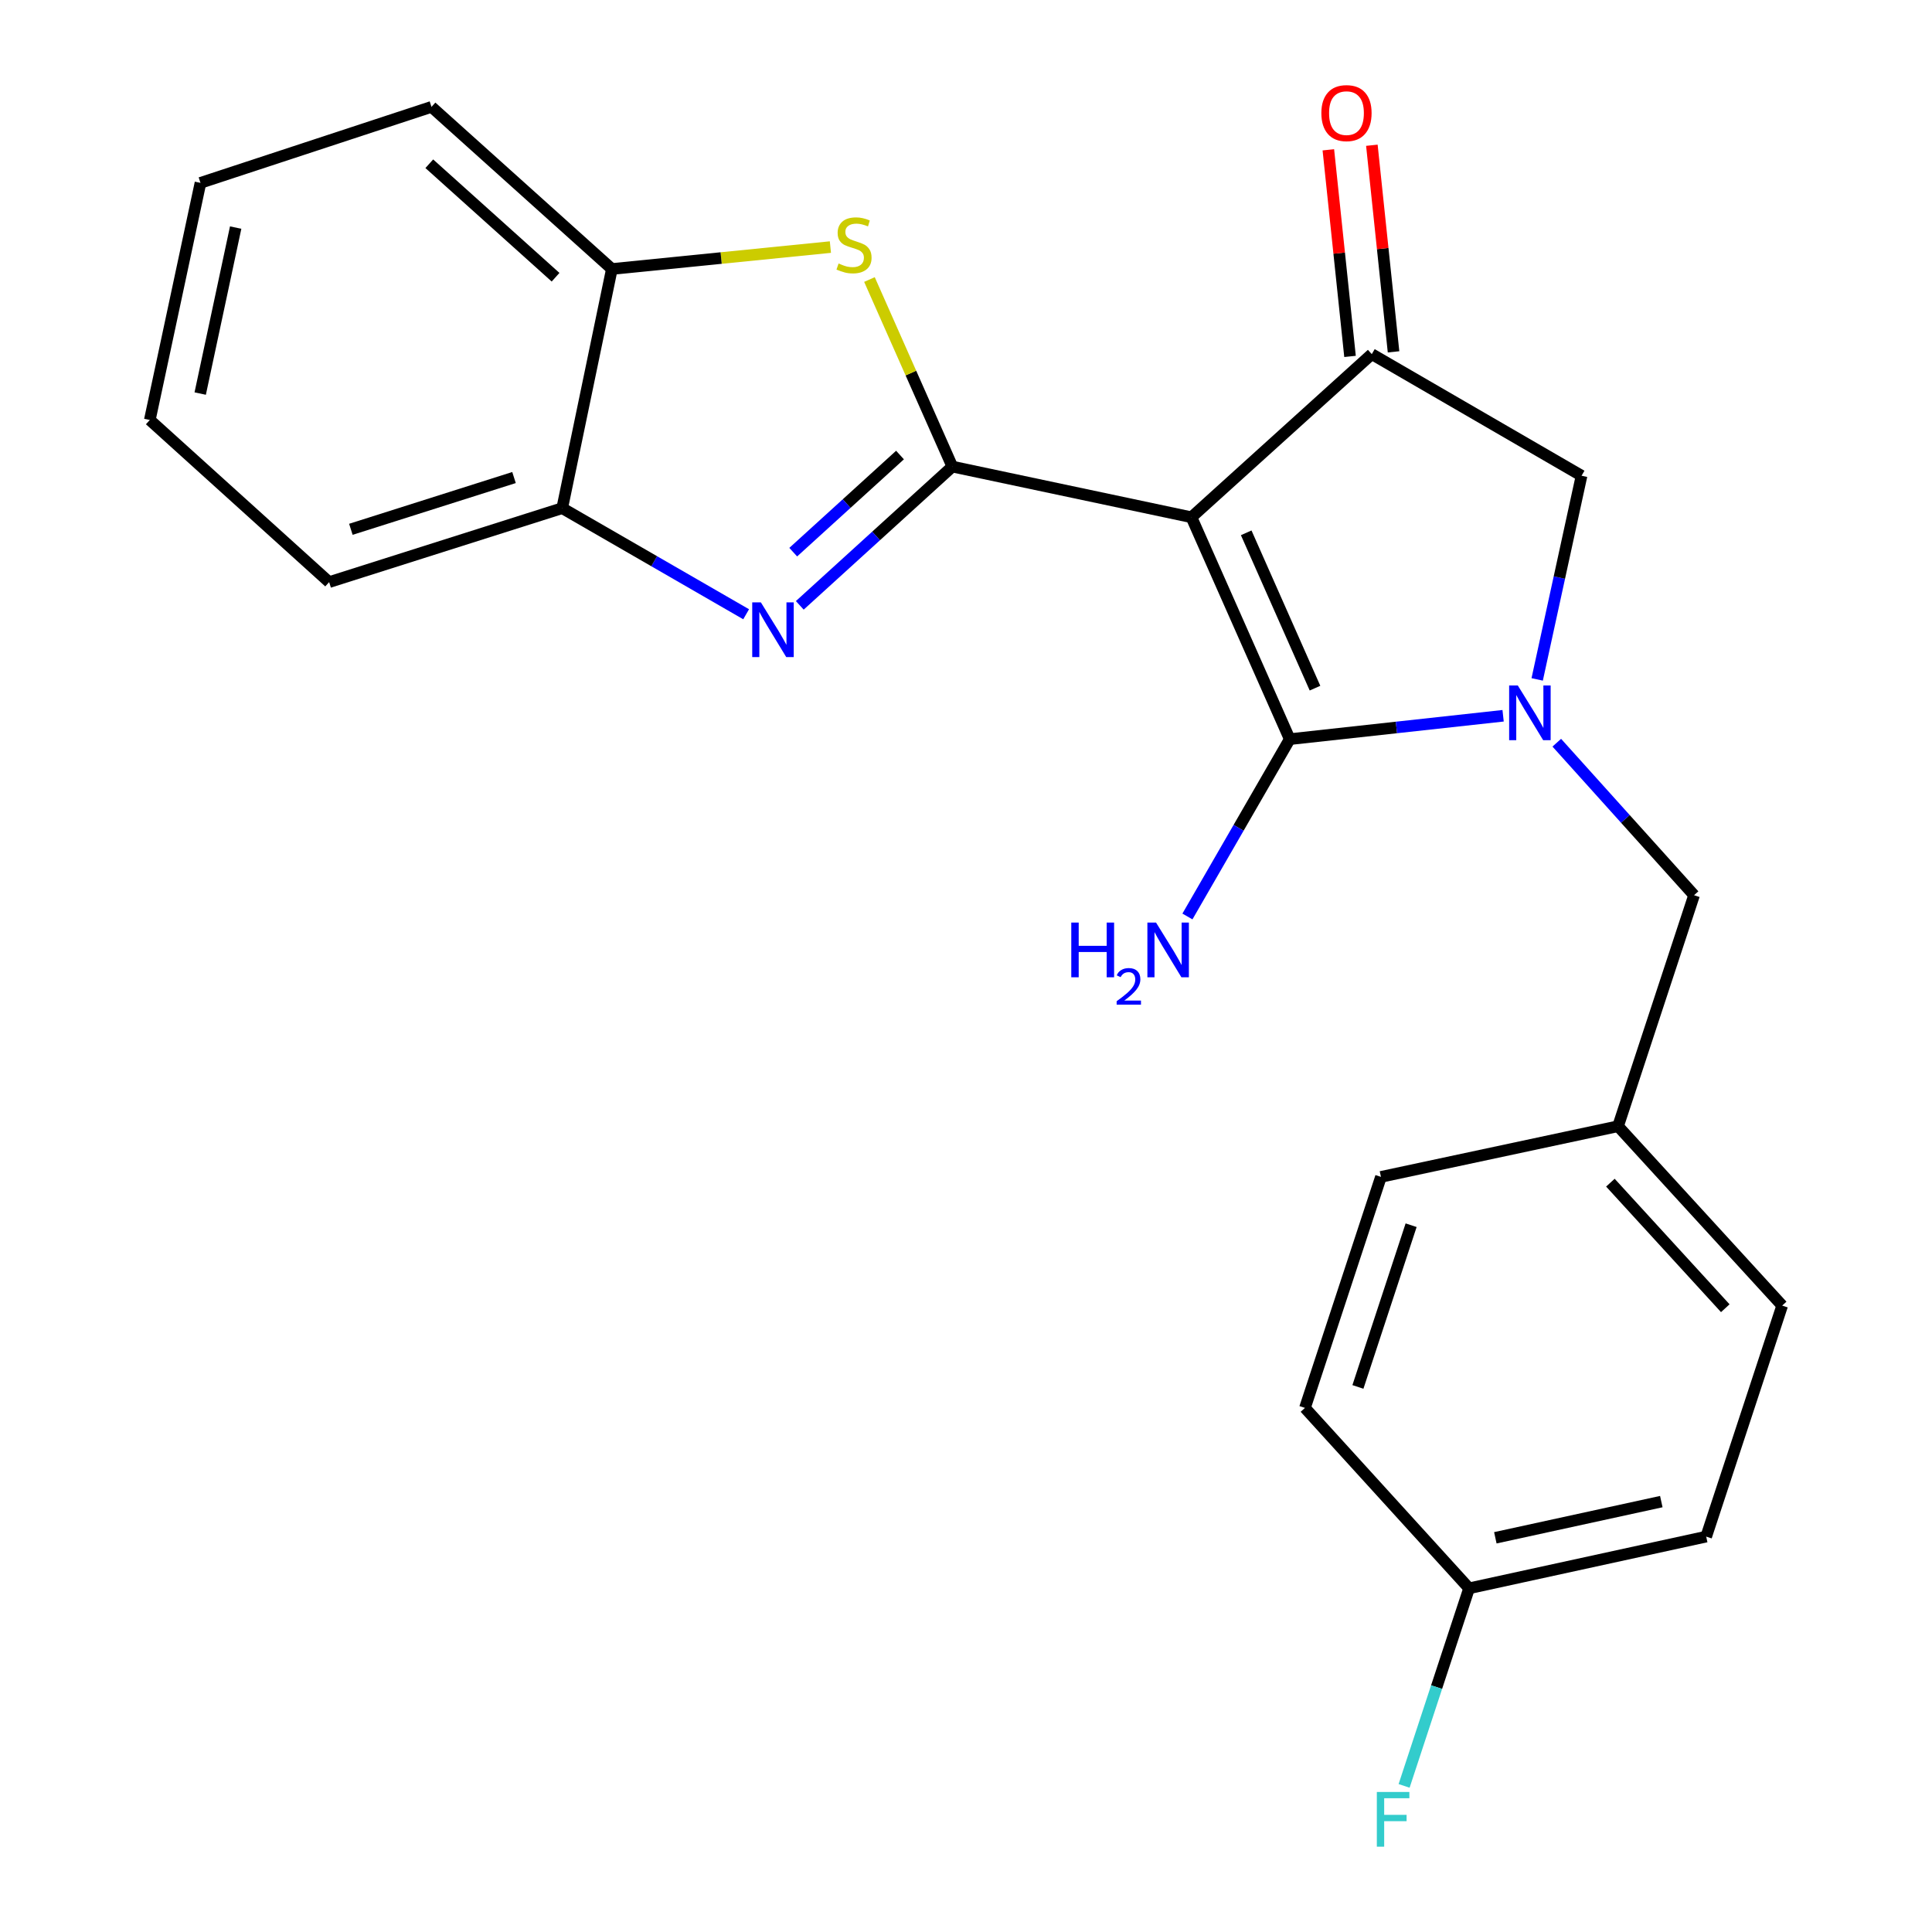<?xml version='1.0' encoding='iso-8859-1'?>
<svg version='1.1' baseProfile='full'
              xmlns='http://www.w3.org/2000/svg'
                      xmlns:rdkit='http://www.rdkit.org/xml'
                      xmlns:xlink='http://www.w3.org/1999/xlink'
                  xml:space='preserve'
width='1000px' height='1000px' viewBox='0 0 1000 1000'>
<!-- END OF HEADER -->
<rect style='opacity:1.0;fill:#FFFFFF;stroke:none' width='1000' height='1000' x='0' y='0'> </rect>
<path class='bond-0' d='M 616.694,267.73 L 492.928,241.507' style='fill:none;fill-rule:evenodd;stroke:#000000;stroke-width:6px;stroke-linecap:butt;stroke-linejoin:miter;stroke-opacity:1' />
<path class='bond-1' d='M 616.694,267.73 L 667.566,382.586' style='fill:none;fill-rule:evenodd;stroke:#000000;stroke-width:6px;stroke-linecap:butt;stroke-linejoin:miter;stroke-opacity:1' />
<path class='bond-1' d='M 645.033,275.786 L 680.644,356.185' style='fill:none;fill-rule:evenodd;stroke:#000000;stroke-width:6px;stroke-linecap:butt;stroke-linejoin:miter;stroke-opacity:1' />
<path class='bond-4' d='M 616.694,267.73 L 710.034,183.299' style='fill:none;fill-rule:evenodd;stroke:#000000;stroke-width:6px;stroke-linecap:butt;stroke-linejoin:miter;stroke-opacity:1' />
<path class='bond-3' d='M 492.928,241.507 L 453.449,277.417' style='fill:none;fill-rule:evenodd;stroke:#000000;stroke-width:6px;stroke-linecap:butt;stroke-linejoin:miter;stroke-opacity:1' />
<path class='bond-3' d='M 453.449,277.417 L 413.969,313.328' style='fill:none;fill-rule:evenodd;stroke:#0000FF;stroke-width:6px;stroke-linecap:butt;stroke-linejoin:miter;stroke-opacity:1' />
<path class='bond-3' d='M 465.844,235.525 L 438.209,260.663' style='fill:none;fill-rule:evenodd;stroke:#000000;stroke-width:6px;stroke-linecap:butt;stroke-linejoin:miter;stroke-opacity:1' />
<path class='bond-3' d='M 438.209,260.663 L 410.573,285.8' style='fill:none;fill-rule:evenodd;stroke:#0000FF;stroke-width:6px;stroke-linecap:butt;stroke-linejoin:miter;stroke-opacity:1' />
<path class='bond-5' d='M 492.928,241.507 L 471.478,193.095' style='fill:none;fill-rule:evenodd;stroke:#000000;stroke-width:6px;stroke-linecap:butt;stroke-linejoin:miter;stroke-opacity:1' />
<path class='bond-5' d='M 471.478,193.095 L 450.028,144.683' style='fill:none;fill-rule:evenodd;stroke:#CCCC00;stroke-width:6px;stroke-linecap:butt;stroke-linejoin:miter;stroke-opacity:1' />
<path class='bond-2' d='M 667.566,382.586 L 722.786,376.533' style='fill:none;fill-rule:evenodd;stroke:#000000;stroke-width:6px;stroke-linecap:butt;stroke-linejoin:miter;stroke-opacity:1' />
<path class='bond-2' d='M 722.786,376.533 L 778.006,370.479' style='fill:none;fill-rule:evenodd;stroke:#0000FF;stroke-width:6px;stroke-linecap:butt;stroke-linejoin:miter;stroke-opacity:1' />
<path class='bond-11' d='M 667.566,382.586 L 641.089,428.479' style='fill:none;fill-rule:evenodd;stroke:#000000;stroke-width:6px;stroke-linecap:butt;stroke-linejoin:miter;stroke-opacity:1' />
<path class='bond-11' d='M 641.089,428.479 L 614.613,474.371' style='fill:none;fill-rule:evenodd;stroke:#0000FF;stroke-width:6px;stroke-linecap:butt;stroke-linejoin:miter;stroke-opacity:1' />
<path class='bond-9' d='M 805.788,384.418 L 841.316,423.887' style='fill:none;fill-rule:evenodd;stroke:#0000FF;stroke-width:6px;stroke-linecap:butt;stroke-linejoin:miter;stroke-opacity:1' />
<path class='bond-9' d='M 841.316,423.887 L 876.845,463.356' style='fill:none;fill-rule:evenodd;stroke:#000000;stroke-width:6px;stroke-linecap:butt;stroke-linejoin:miter;stroke-opacity:1' />
<path class='bond-23' d='M 795.642,351.659 L 807.127,298.949' style='fill:none;fill-rule:evenodd;stroke:#0000FF;stroke-width:6px;stroke-linecap:butt;stroke-linejoin:miter;stroke-opacity:1' />
<path class='bond-23' d='M 807.127,298.949 L 818.611,246.238' style='fill:none;fill-rule:evenodd;stroke:#000000;stroke-width:6px;stroke-linecap:butt;stroke-linejoin:miter;stroke-opacity:1' />
<path class='bond-7' d='M 386.203,317.94 L 338.601,290.482' style='fill:none;fill-rule:evenodd;stroke:#0000FF;stroke-width:6px;stroke-linecap:butt;stroke-linejoin:miter;stroke-opacity:1' />
<path class='bond-7' d='M 338.601,290.482 L 290.998,263.024' style='fill:none;fill-rule:evenodd;stroke:#000000;stroke-width:6px;stroke-linecap:butt;stroke-linejoin:miter;stroke-opacity:1' />
<path class='bond-6' d='M 710.034,183.299 L 818.611,246.238' style='fill:none;fill-rule:evenodd;stroke:#000000;stroke-width:6px;stroke-linecap:butt;stroke-linejoin:miter;stroke-opacity:1' />
<path class='bond-10' d='M 721.296,182.117 L 715.686,128.648' style='fill:none;fill-rule:evenodd;stroke:#000000;stroke-width:6px;stroke-linecap:butt;stroke-linejoin:miter;stroke-opacity:1' />
<path class='bond-10' d='M 715.686,128.648 L 710.076,75.18' style='fill:none;fill-rule:evenodd;stroke:#FF0000;stroke-width:6px;stroke-linecap:butt;stroke-linejoin:miter;stroke-opacity:1' />
<path class='bond-10' d='M 698.771,184.48 L 693.16,131.012' style='fill:none;fill-rule:evenodd;stroke:#000000;stroke-width:6px;stroke-linecap:butt;stroke-linejoin:miter;stroke-opacity:1' />
<path class='bond-10' d='M 693.16,131.012 L 687.55,77.543' style='fill:none;fill-rule:evenodd;stroke:#FF0000;stroke-width:6px;stroke-linecap:butt;stroke-linejoin:miter;stroke-opacity:1' />
<path class='bond-8' d='M 429.814,127.889 L 373.26,133.561' style='fill:none;fill-rule:evenodd;stroke:#CCCC00;stroke-width:6px;stroke-linecap:butt;stroke-linejoin:miter;stroke-opacity:1' />
<path class='bond-8' d='M 373.26,133.561 L 316.705,139.233' style='fill:none;fill-rule:evenodd;stroke:#000000;stroke-width:6px;stroke-linecap:butt;stroke-linejoin:miter;stroke-opacity:1' />
<path class='bond-19' d='M 290.998,263.024 L 170.366,301.301' style='fill:none;fill-rule:evenodd;stroke:#000000;stroke-width:6px;stroke-linecap:butt;stroke-linejoin:miter;stroke-opacity:1' />
<path class='bond-19' d='M 266.053,247.177 L 181.611,273.971' style='fill:none;fill-rule:evenodd;stroke:#000000;stroke-width:6px;stroke-linecap:butt;stroke-linejoin:miter;stroke-opacity:1' />
<path class='bond-24' d='M 290.998,263.024 L 316.705,139.233' style='fill:none;fill-rule:evenodd;stroke:#000000;stroke-width:6px;stroke-linecap:butt;stroke-linejoin:miter;stroke-opacity:1' />
<path class='bond-20' d='M 316.705,139.233 L 223.34,55.318' style='fill:none;fill-rule:evenodd;stroke:#000000;stroke-width:6px;stroke-linecap:butt;stroke-linejoin:miter;stroke-opacity:1' />
<path class='bond-20' d='M 287.56,143.491 L 222.205,84.751' style='fill:none;fill-rule:evenodd;stroke:#000000;stroke-width:6px;stroke-linecap:butt;stroke-linejoin:miter;stroke-opacity:1' />
<path class='bond-12' d='M 876.845,463.356 L 837.498,582.931' style='fill:none;fill-rule:evenodd;stroke:#000000;stroke-width:6px;stroke-linecap:butt;stroke-linejoin:miter;stroke-opacity:1' />
<path class='bond-15' d='M 837.498,582.931 L 714.777,609.154' style='fill:none;fill-rule:evenodd;stroke:#000000;stroke-width:6px;stroke-linecap:butt;stroke-linejoin:miter;stroke-opacity:1' />
<path class='bond-16' d='M 837.498,582.931 L 922.458,675.768' style='fill:none;fill-rule:evenodd;stroke:#000000;stroke-width:6px;stroke-linecap:butt;stroke-linejoin:miter;stroke-opacity:1' />
<path class='bond-16' d='M 833.534,612.147 L 893.005,677.133' style='fill:none;fill-rule:evenodd;stroke:#000000;stroke-width:6px;stroke-linecap:butt;stroke-linejoin:miter;stroke-opacity:1' />
<path class='bond-13' d='M 760.403,822.106 L 883.124,795.343' style='fill:none;fill-rule:evenodd;stroke:#000000;stroke-width:6px;stroke-linecap:butt;stroke-linejoin:miter;stroke-opacity:1' />
<path class='bond-13' d='M 773.985,795.963 L 859.89,777.228' style='fill:none;fill-rule:evenodd;stroke:#000000;stroke-width:6px;stroke-linecap:butt;stroke-linejoin:miter;stroke-opacity:1' />
<path class='bond-14' d='M 760.403,822.106 L 743.582,873.241' style='fill:none;fill-rule:evenodd;stroke:#000000;stroke-width:6px;stroke-linecap:butt;stroke-linejoin:miter;stroke-opacity:1' />
<path class='bond-14' d='M 743.582,873.241 L 726.762,924.375' style='fill:none;fill-rule:evenodd;stroke:#33CCCC;stroke-width:6px;stroke-linecap:butt;stroke-linejoin:miter;stroke-opacity:1' />
<path class='bond-26' d='M 760.403,822.106 L 675.443,728.729' style='fill:none;fill-rule:evenodd;stroke:#000000;stroke-width:6px;stroke-linecap:butt;stroke-linejoin:miter;stroke-opacity:1' />
<path class='bond-17' d='M 714.777,609.154 L 675.443,728.729' style='fill:none;fill-rule:evenodd;stroke:#000000;stroke-width:6px;stroke-linecap:butt;stroke-linejoin:miter;stroke-opacity:1' />
<path class='bond-17' d='M 730.392,634.167 L 702.858,717.87' style='fill:none;fill-rule:evenodd;stroke:#000000;stroke-width:6px;stroke-linecap:butt;stroke-linejoin:miter;stroke-opacity:1' />
<path class='bond-18' d='M 922.458,675.768 L 883.124,795.343' style='fill:none;fill-rule:evenodd;stroke:#000000;stroke-width:6px;stroke-linecap:butt;stroke-linejoin:miter;stroke-opacity:1' />
<path class='bond-22' d='M 170.366,301.301 L 77.542,217.386' style='fill:none;fill-rule:evenodd;stroke:#000000;stroke-width:6px;stroke-linecap:butt;stroke-linejoin:miter;stroke-opacity:1' />
<path class='bond-21' d='M 223.34,55.318 L 103.765,94.652' style='fill:none;fill-rule:evenodd;stroke:#000000;stroke-width:6px;stroke-linecap:butt;stroke-linejoin:miter;stroke-opacity:1' />
<path class='bond-25' d='M 103.765,94.652 L 77.542,217.386' style='fill:none;fill-rule:evenodd;stroke:#000000;stroke-width:6px;stroke-linecap:butt;stroke-linejoin:miter;stroke-opacity:1' />
<path class='bond-25' d='M 121.981,117.794 L 103.625,203.708' style='fill:none;fill-rule:evenodd;stroke:#000000;stroke-width:6px;stroke-linecap:butt;stroke-linejoin:miter;stroke-opacity:1' />
<path  class='atom-3' d='M 785.613 354.799
L 794.893 369.799
Q 795.813 371.279, 797.293 373.959
Q 798.773 376.639, 798.853 376.799
L 798.853 354.799
L 802.613 354.799
L 802.613 383.119
L 798.733 383.119
L 788.773 366.719
Q 787.613 364.799, 786.373 362.599
Q 785.173 360.399, 784.813 359.719
L 784.813 383.119
L 781.133 383.119
L 781.133 354.799
L 785.613 354.799
' fill='#0000FF'/>
<path  class='atom-4' d='M 393.832 311.791
L 403.112 326.791
Q 404.032 328.271, 405.512 330.951
Q 406.992 333.631, 407.072 333.791
L 407.072 311.791
L 410.832 311.791
L 410.832 340.111
L 406.952 340.111
L 396.992 323.711
Q 395.832 321.791, 394.592 319.591
Q 393.392 317.391, 393.032 316.711
L 393.032 340.111
L 389.352 340.111
L 389.352 311.791
L 393.832 311.791
' fill='#0000FF'/>
<path  class='atom-6' d='M 434.043 136.383
Q 434.363 136.503, 435.683 137.063
Q 437.003 137.623, 438.443 137.983
Q 439.923 138.303, 441.363 138.303
Q 444.043 138.303, 445.603 137.023
Q 447.163 135.703, 447.163 133.423
Q 447.163 131.863, 446.363 130.903
Q 445.603 129.943, 444.403 129.423
Q 443.203 128.903, 441.203 128.303
Q 438.683 127.543, 437.163 126.823
Q 435.683 126.103, 434.603 124.583
Q 433.563 123.063, 433.563 120.503
Q 433.563 116.943, 435.963 114.743
Q 438.403 112.543, 443.203 112.543
Q 446.483 112.543, 450.203 114.103
L 449.283 117.183
Q 445.883 115.783, 443.323 115.783
Q 440.563 115.783, 439.043 116.943
Q 437.523 118.063, 437.563 120.023
Q 437.563 121.543, 438.323 122.463
Q 439.123 123.383, 440.243 123.903
Q 441.403 124.423, 443.323 125.023
Q 445.883 125.823, 447.403 126.623
Q 448.923 127.423, 450.003 129.063
Q 451.123 130.663, 451.123 133.423
Q 451.123 137.343, 448.483 139.463
Q 445.883 141.543, 441.523 141.543
Q 439.003 141.543, 437.083 140.983
Q 435.203 140.463, 432.963 139.543
L 434.043 136.383
' fill='#CCCC00'/>
<path  class='atom-11' d='M 683.935 58.544
Q 683.935 51.744, 687.295 47.944
Q 690.655 44.144, 696.935 44.144
Q 703.215 44.144, 706.575 47.944
Q 709.935 51.744, 709.935 58.544
Q 709.935 65.424, 706.535 69.344
Q 703.135 73.224, 696.935 73.224
Q 690.695 73.224, 687.295 69.344
Q 683.935 65.464, 683.935 58.544
M 696.935 70.024
Q 701.255 70.024, 703.575 67.144
Q 705.935 64.224, 705.935 58.544
Q 705.935 52.984, 703.575 50.184
Q 701.255 47.344, 696.935 47.344
Q 692.615 47.344, 690.255 50.144
Q 687.935 52.944, 687.935 58.544
Q 687.935 64.264, 690.255 67.144
Q 692.615 70.024, 696.935 70.024
' fill='#FF0000'/>
<path  class='atom-12' d='M 554.494 477.52
L 558.334 477.52
L 558.334 489.56
L 572.814 489.56
L 572.814 477.52
L 576.654 477.52
L 576.654 505.84
L 572.814 505.84
L 572.814 492.76
L 558.334 492.76
L 558.334 505.84
L 554.494 505.84
L 554.494 477.52
' fill='#0000FF'/>
<path  class='atom-12' d='M 578.027 504.846
Q 578.713 503.077, 580.35 502.101
Q 581.987 501.097, 584.257 501.097
Q 587.082 501.097, 588.666 502.629
Q 590.25 504.16, 590.25 506.879
Q 590.25 509.651, 588.191 512.238
Q 586.158 514.825, 581.934 517.888
L 590.567 517.888
L 590.567 520
L 577.974 520
L 577.974 518.231
Q 581.459 515.749, 583.518 513.901
Q 585.603 512.053, 586.607 510.39
Q 587.61 508.727, 587.61 507.011
Q 587.61 505.216, 586.712 504.213
Q 585.815 503.209, 584.257 503.209
Q 582.752 503.209, 581.749 503.817
Q 580.746 504.424, 580.033 505.77
L 578.027 504.846
' fill='#0000FF'/>
<path  class='atom-12' d='M 598.367 477.52
L 607.647 492.52
Q 608.567 494, 610.047 496.68
Q 611.527 499.36, 611.607 499.52
L 611.607 477.52
L 615.367 477.52
L 615.367 505.84
L 611.487 505.84
L 601.527 489.44
Q 600.367 487.52, 599.127 485.32
Q 597.927 483.12, 597.567 482.44
L 597.567 505.84
L 593.887 505.84
L 593.887 477.52
L 598.367 477.52
' fill='#0000FF'/>
<path  class='atom-15' d='M 712.649 927.522
L 729.489 927.522
L 729.489 930.762
L 716.449 930.762
L 716.449 939.362
L 728.049 939.362
L 728.049 942.642
L 716.449 942.642
L 716.449 955.842
L 712.649 955.842
L 712.649 927.522
' fill='#33CCCC'/>
</svg>
